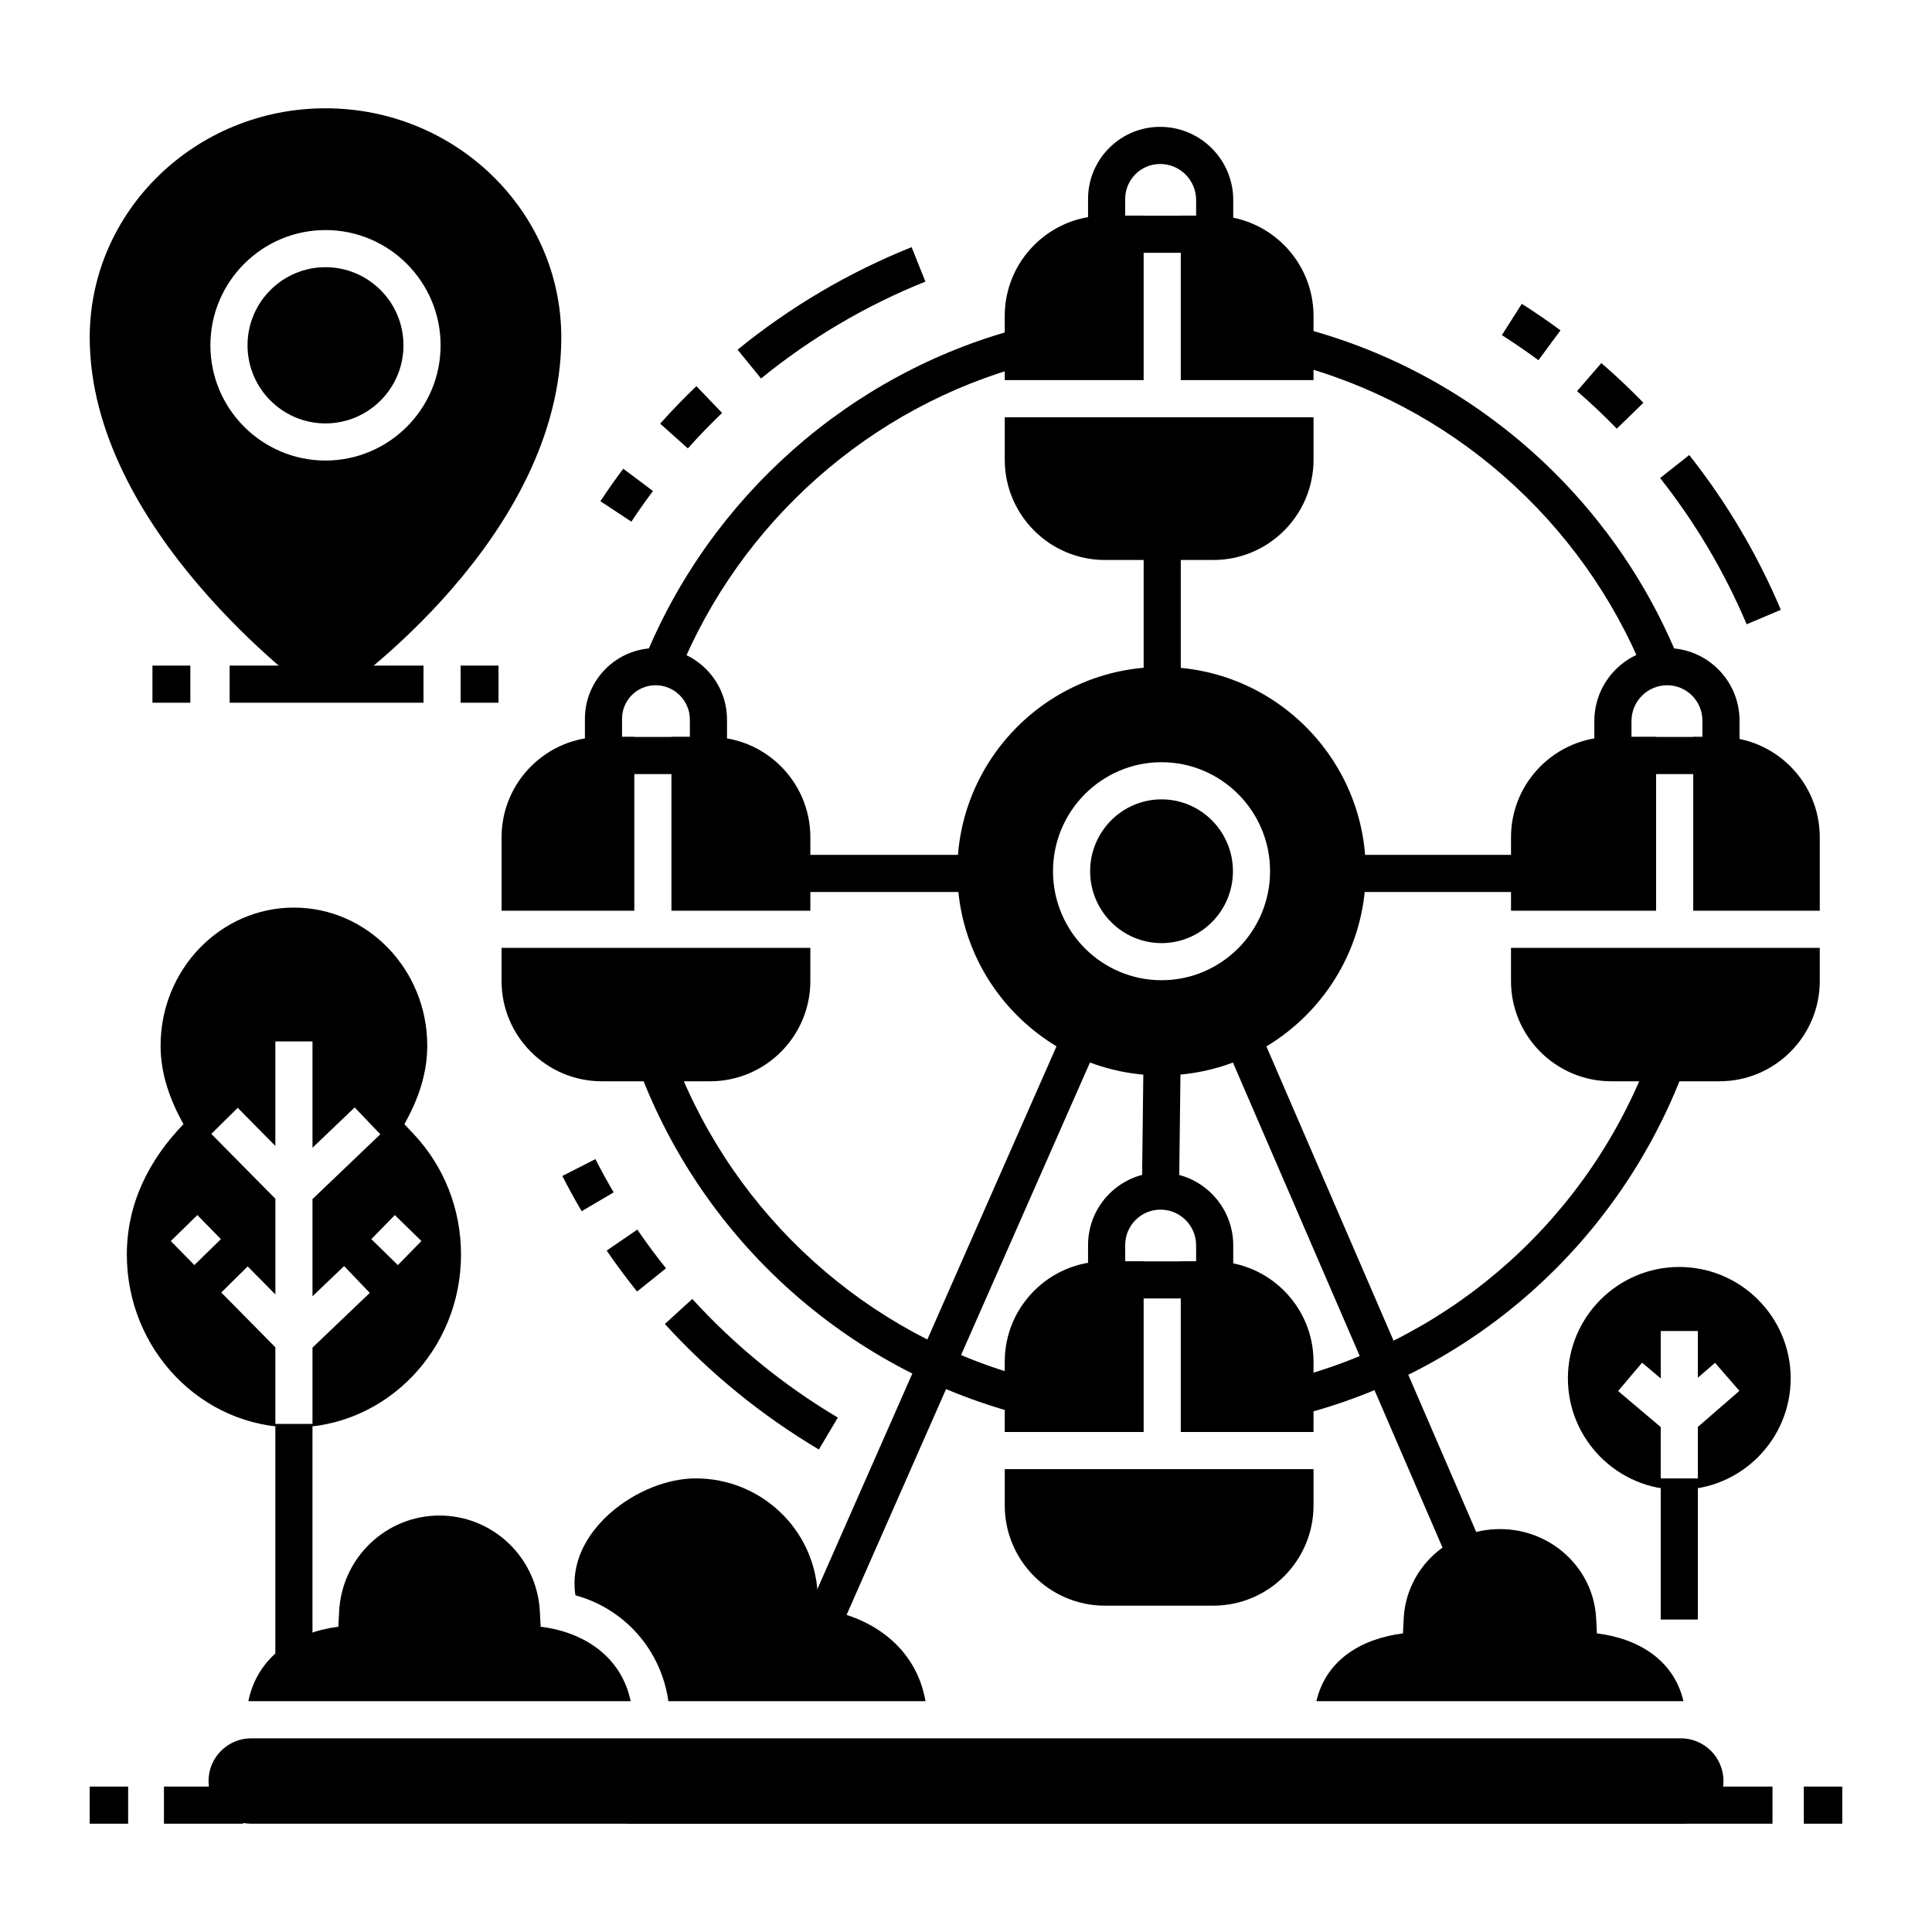 <?xml version="1.0" encoding="UTF-8"?>
<!-- Uploaded to: SVG Repo, www.svgrepo.com, Generator: SVG Repo Mixer Tools -->
<svg fill="#000000" width="800px" height="800px" version="1.1" viewBox="144 144 512 512" xmlns="http://www.w3.org/2000/svg">
 <g>
  <path d="m210.58 604.67c-6.238 0-11.316 5.078-11.316 11.316s5.078 11.316 11.316 11.316h378.84c6.238 0 11.316-5.078 11.316-11.316s-5.078-11.316-11.316-11.316z"/>
  <path d="m323.83 322.53-9.121-3.695c17.457-43.082 54.543-75.883 99.207-87.746l2.523 9.512c-41.688 11.066-76.309 41.695-92.609 81.93z"/>
  <path d="m579.82 322.59c-16.48-40.73-51.57-71.5-93.867-82.309l2.438-9.535c45.316 11.582 82.906 44.535 100.55 88.156z"/>
  <path d="m488.66 518.95-2.453-9.527c43.539-11.215 79.012-43.191 94.898-85.539l9.215 3.457c-17.016 45.348-55.016 79.594-101.66 91.609z"/>
  <path d="m414.04 518.71c-45.836-12.125-83.367-45.953-100.39-90.488l9.191-3.516c15.902 41.586 50.941 73.168 93.723 84.488z"/>
  <path d="m551.7 239.46c-3.137-2.316-6.394-4.555-9.688-6.648l5.281-8.301c3.484 2.219 6.934 4.586 10.25 7.035z"/>
  <path d="m572.47 257.6c-3.352-3.449-6.898-6.797-10.535-9.945l6.441-7.438c3.848 3.332 7.598 6.875 11.145 10.523z"/>
  <path d="m606.88 309.44c-5.856-13.859-13.574-26.898-22.934-38.754l7.723-6.098c9.906 12.547 18.074 26.348 24.273 41.02z"/>
  <path d="m361.01 528.13c-15.168-9.004-28.902-20.195-40.816-33.262l7.269-6.629c11.262 12.344 24.238 22.918 38.57 31.43z"/>
  <path d="m312.83 486.27c-2.816-3.512-5.527-7.164-8.055-10.855l8.117-5.559c2.391 3.488 4.949 6.938 7.609 10.258z"/>
  <path d="m298.14 464.98c-1.785-3.043-3.508-6.184-5.113-9.336l8.766-4.469c1.52 2.981 3.144 5.945 4.832 8.82z"/>
  <path d="m311.32 282.25-8.211-5.422c1.922-2.914 3.961-5.809 6.059-8.605l7.875 5.898c-1.98 2.641-3.906 5.379-5.723 8.129z"/>
  <path d="m326.29 262.83-7.34-6.555c3.055-3.418 6.281-6.766 9.598-9.945l6.812 7.102c-3.129 3.004-6.184 6.168-9.07 9.398z"/>
  <path d="m345.68 244.3-6.211-7.633c13.961-11.359 29.473-20.5 46.113-27.172l3.66 9.133c-15.715 6.301-30.371 14.938-43.562 25.672z"/>
  <path d="m447.08 261.91h9.84v65.043h-9.84z"/>
  <path d="m446.62 459.59 0.445-36.832 9.84 0.117-0.445 36.832z"/>
  <path d="m499.5 370.55h49.848v9.84h-49.848z"/>
  <path d="m352.27 370.55h51.859v9.84h-51.859z"/>
  <path d="m447.08 244.74v-43.582h-10.246c-14.648 0-26.566 11.918-26.566 26.566v17.012z"/>
  <path d="m456.92 244.74h35.176v-17.012c0-14.648-11.918-26.566-26.566-26.566h-8.609z"/>
  <path d="m410.27 254.58v11.258c0 14.648 11.918 26.566 26.566 26.566h28.695c14.648 0 26.566-11.918 26.566-26.566v-11.258z"/>
  <path d="m470.82 211h-38.473v-14.289c0-10.527 8.566-19.094 19.094-19.094 10.684 0 19.379 8.691 19.379 19.379zm-28.629-9.84h18.793v-4.164c0-5.258-4.281-9.539-9.539-9.539-5.102 0-9.254 4.152-9.254 9.254z"/>
  <path d="m456.92 523.5h35.176v-18.66c0-14.648-11.918-26.566-26.566-26.566h-8.609z"/>
  <path d="m447.08 523.5v-45.227h-10.246c-14.648 0-26.566 11.918-26.566 26.566v18.66z"/>
  <path d="m410.27 533.34v9.613c0 14.648 11.918 26.566 26.566 26.566h28.695c14.648 0 26.566-11.918 26.566-26.566v-9.613z"/>
  <path d="m470.82 488.11h-38.473v-14.168c0-10.594 8.613-19.211 19.199-19.211 10.629 0 19.273 8.652 19.273 19.289zm-28.629-9.84h18.793v-4.254c0-5.211-4.231-9.449-9.434-9.449-5.16 0-9.359 4.203-9.359 9.371z"/>
  <path d="m582.88 385.35v-46.047h-11.879c-14.648 0-26.566 11.918-26.566 26.566v19.48z"/>
  <path d="m592.72 385.35h33.539v-19.48c0-14.648-11.918-26.566-26.566-26.566h-6.973z"/>
  <path d="m544.43 395.19v8.793c0 14.648 11.918 26.566 26.566 26.566h28.695c14.648 0 26.566-11.918 26.566-26.566v-8.793z"/>
  <path d="m604.99 349.14h-38.473v-14.074c0-10.645 8.656-19.309 19.293-19.309 10.574 0 19.18 8.609 19.18 19.191zm-28.629-9.84h18.793v-4.348c0-5.156-4.188-9.352-9.34-9.352-5.211 0-9.453 4.246-9.453 9.469z"/>
  <path d="m321.94 385.35h36.812v-19.48c0-14.648-11.918-26.566-26.566-26.566h-10.246z"/>
  <path d="m276.92 395.19v8.793c0 14.648 11.918 26.566 26.566 26.566h28.695c14.648 0 26.566-11.918 26.566-26.566v-8.793z"/>
  <path d="m312.1 385.35v-46.047h-8.609c-14.648 0-26.566 11.918-26.566 26.566v19.48z"/>
  <path d="m317.72 315.76c-10.316 0-18.711 8.398-18.711 18.723v14.66h37.656v-14.422c0-10.457-8.5-18.961-18.945-18.961zm9.105 23.539h-17.977v-4.82c0-4.898 3.977-8.883 8.871-8.883 5.019 0 9.105 4.09 9.105 9.117z"/>
  <path d="m310.12 617.46h303.61v9.84h-303.61z"/>
  <path d="m366.83 575.42-9.258-3.394 68.77-156.09 9.004 3.969z"/>
  <path d="m528.72 559.77-60.457-139.91 9.031-3.902 59.426 137.52z"/>
  <path d="m451.82 355.84c-10.434 0-18.922 8.543-18.922 19.047 0 10.5 8.488 19.047 18.922 19.047s18.922-8.547 18.922-19.047c0-10.504-8.488-19.047-18.922-19.047z"/>
  <path d="m451.82 320.76c-29.844 0-54.121 24.277-54.121 54.121s24.277 54.121 54.121 54.121 54.121-24.277 54.121-54.121c-0.004-29.844-24.281-54.121-54.121-54.121zm0 83.008c-15.859 0-28.762-12.957-28.762-28.887 0-15.93 12.902-28.887 28.762-28.887s28.762 12.957 28.762 28.887c0 15.926-12.902 28.887-28.762 28.887z"/>
  <path d="m216.97 522.02h9.84v69.398h-9.84z"/>
  <path d="m253.59 444.49-2.426-2.574c3.625-6.469 6.062-13.281 6.062-20.801 0-20.176-15.852-36.594-35.336-36.594s-35.336 16.418-35.336 36.594c0 7.488 2.481 14.336 6.062 20.801-9.176 9.516-15.004 21.09-15.004 34.551 0 25.266 19.863 45.816 44.281 45.816s44.281-20.555 44.281-45.816c0-12.008-4.473-23.363-12.586-31.977zm-58.086 34.773-6.238-6.375 7.035-6.879 6.238 6.375zm31.309 42.094h-9.84v-20.309l-14.336-14.52 7-6.914 7.34 7.43v-25.359l-16.977-17.188 7-6.914 9.973 10.102v-27.703h9.84v28.18l11.18-10.68 6.797 7.113-17.977 17.176v25.754l8.383-8.008 6.797 7.113-15.18 14.5zm22.625-42.094-7.035-6.879 6.238-6.375 7.035 6.879z"/>
  <path d="m584.11 538.41h9.84v34.785h-9.84z"/>
  <path d="m589.03 479.76c-16.277 0-29.52 13.242-29.52 29.52s13.242 29.52 29.52 29.52 29.52-13.242 29.52-29.52-13.242-29.52-29.52-29.52zm4.918 56.031h-9.84v-13.605l-11.293-9.551 6.356-7.512 4.941 4.176v-12.566h9.84v12.379l4.551-3.953 6.453 7.43-11.004 9.555z"/>
  <path d="m209.81 594.83h101.32c-2.481-11.922-12.473-18.324-23.855-19.738l-0.203-3.996c-0.727-14.281-12.414-25.465-26.602-25.465s-25.875 11.184-26.602 25.465l-0.203 3.996c-11.398 1.48-21.355 7.734-23.855 19.738z"/>
  <path d="m321.13 594.83h68.141c-2.531-14.488-14.602-22.742-28.383-24.547l-0.207-4c-0.887-17.102-15.078-30.496-32.32-30.496-15.07 0-34.527 14.047-31.863 30.992 13.113 3.57 22.73 14.57 24.633 28.051z"/>
  <path d="m492.86 594.83h97.27c-2.602-11.156-12.316-16.684-22.926-17.961l-0.211-4.008c-0.695-13.254-11.895-23.637-25.496-23.637-13.605 0-24.805 10.383-25.496 23.637l-0.211 4.008c-10.629 1.34-20.312 6.734-22.93 17.961z"/>
  <path d="m187.45 617.46h21.016v9.84h-21.016z"/>
  <path d="m167.77 617.46h10.191v9.84h-10.191z"/>
  <path d="m622.03 617.46h10.191v9.84h-10.191z"/>
  <path d="m230.26 214.81c-11.395 0-20.664 9.285-20.664 20.699 0 11.414 9.27 20.699 20.664 20.699 11.395 0 20.664-9.285 20.664-20.699 0-11.414-9.27-20.699-20.664-20.699z"/>
  <path d="m230.26 172.7c-34.453 0-62.484 27.238-62.484 60.719 0 50.746 57.156 92.887 59.59 94.652l2.82 2.051 2.871-1.98c2.438-1.684 59.688-41.832 59.688-94.723 0-33.48-28.031-60.719-62.484-60.719zm0 93.348c-16.82 0-30.504-13.699-30.504-30.539s13.684-30.539 30.504-30.539c16.82 0 30.504 13.699 30.504 30.539s-13.684 30.539-30.504 30.539z"/>
  <path d="m266.07 320.39h10.043v9.84h-10.043z"/>
  <path d="m184.4 320.39h10.043v9.84h-10.043z"/>
  <path d="m204.86 320.39h51.371v9.84h-51.371z"/>
 </g>
</svg>